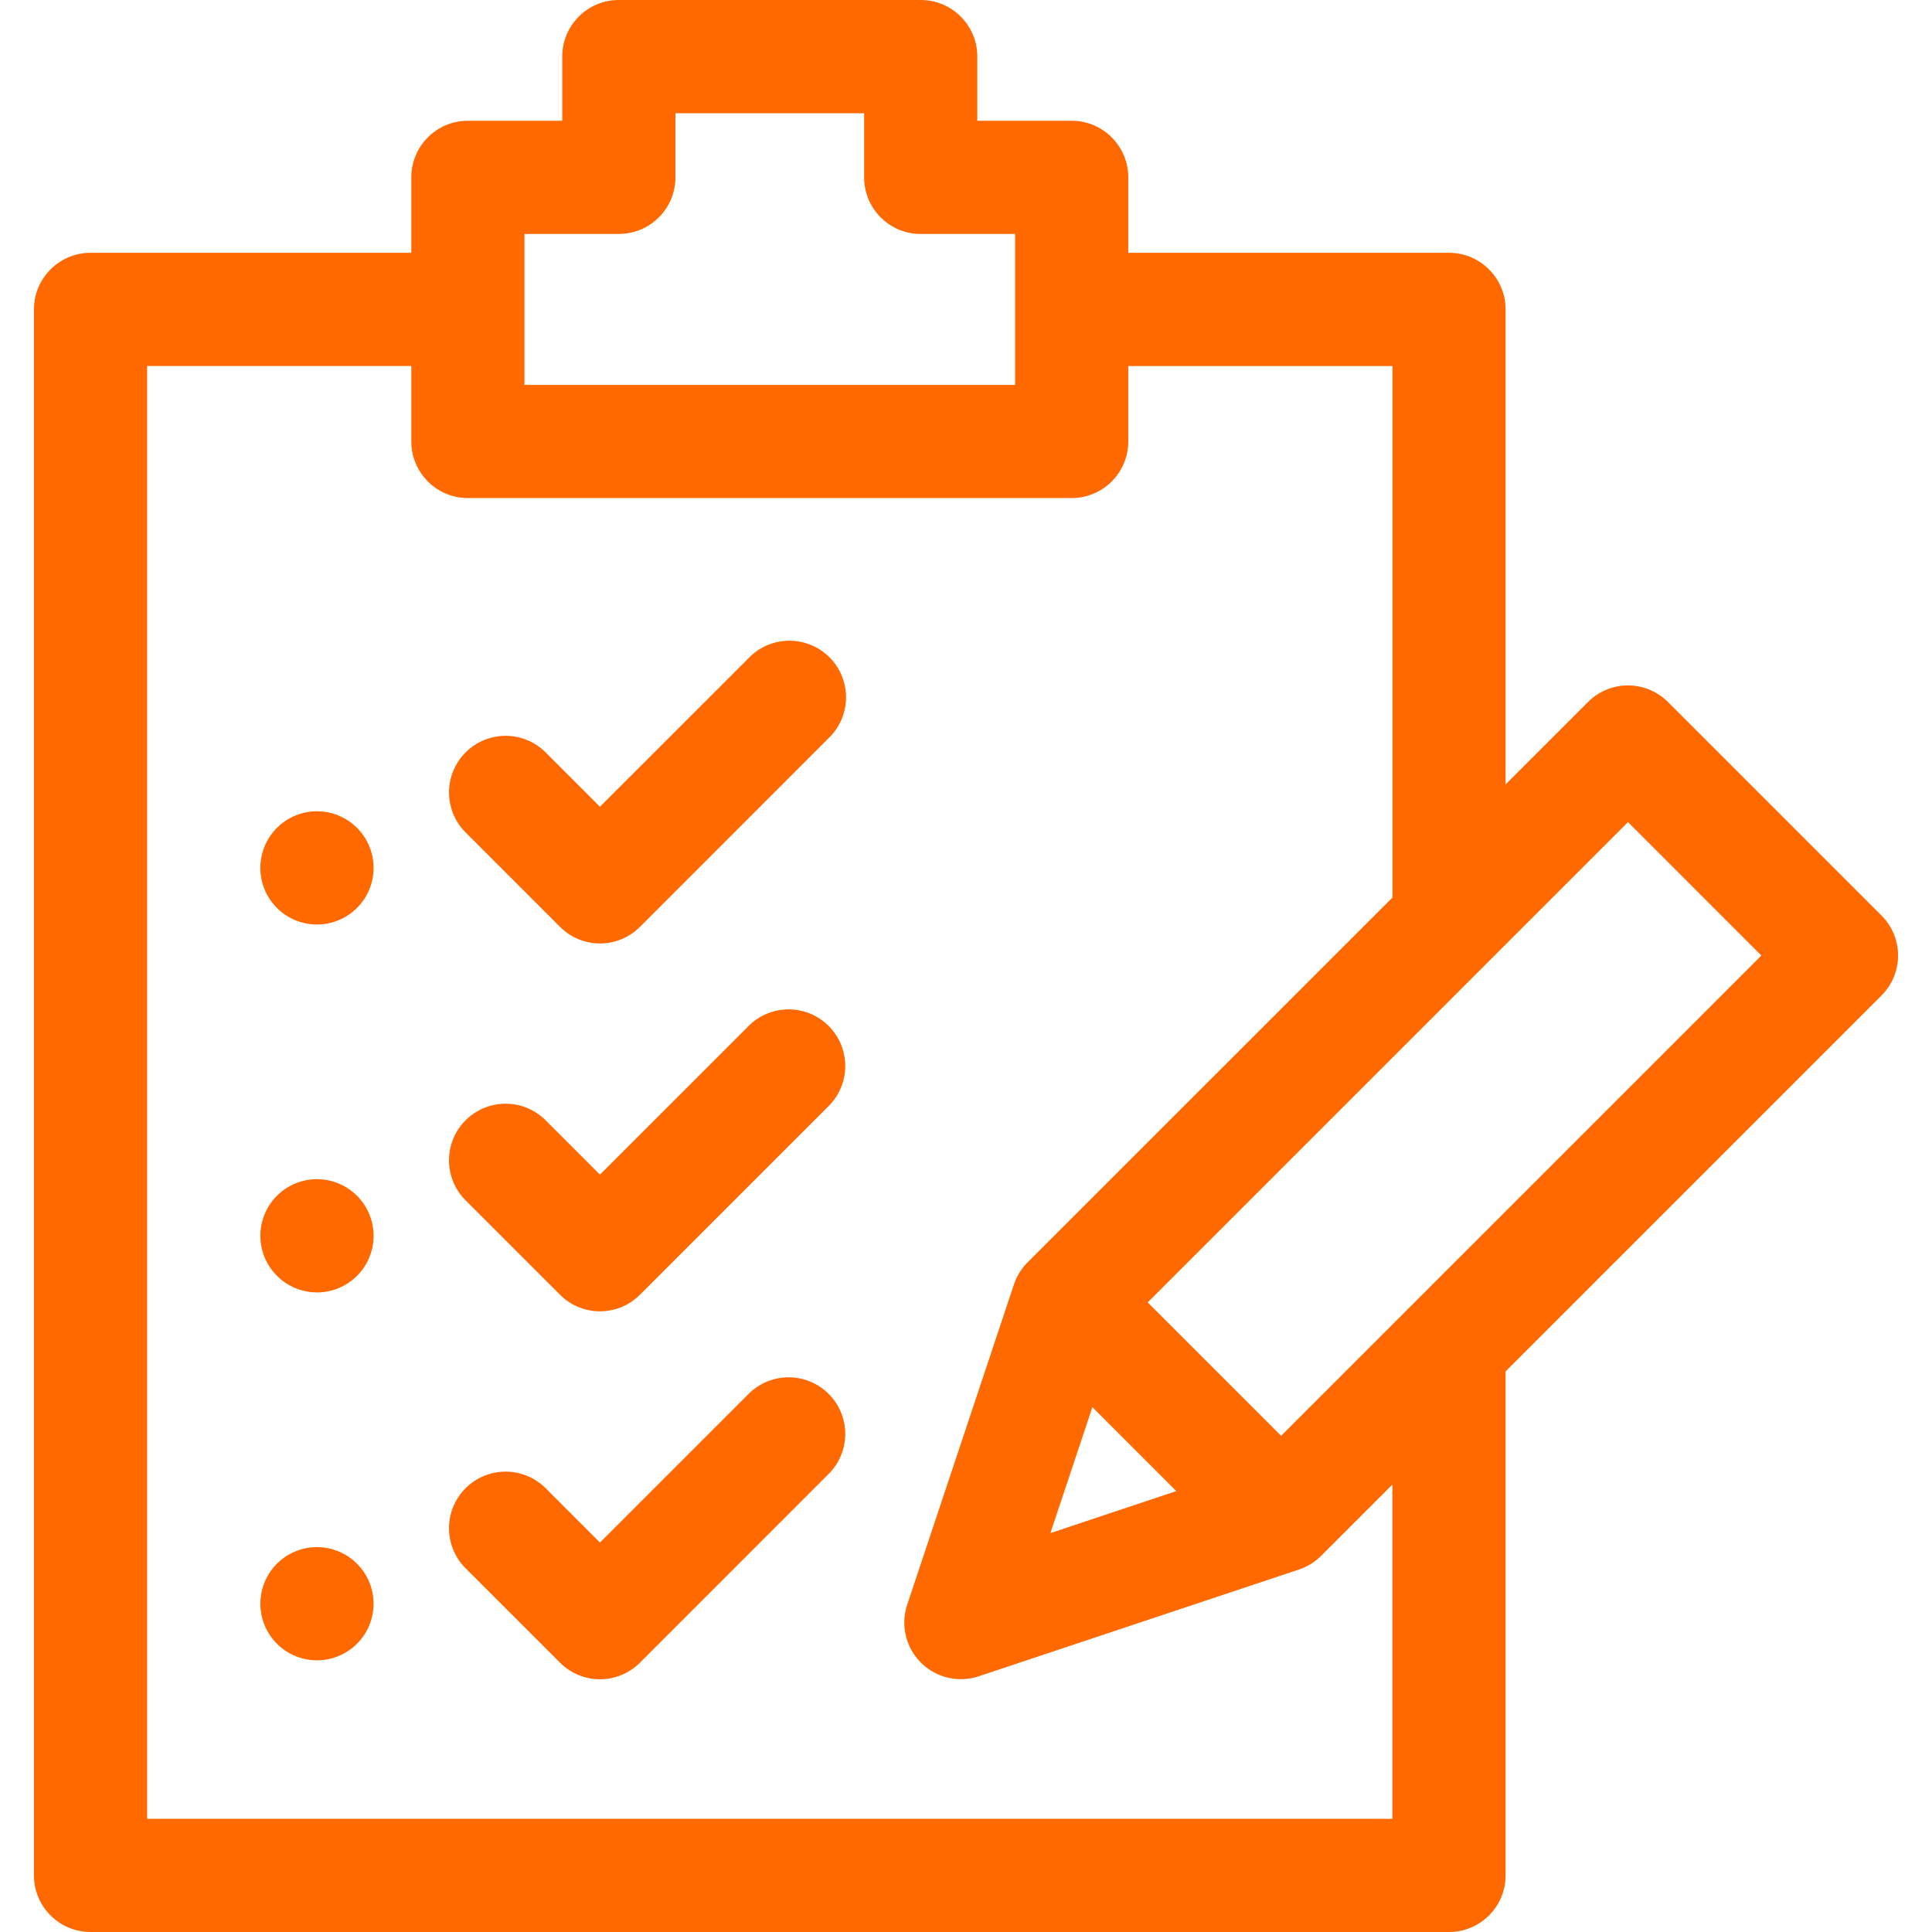 <svg width="48" height="48" fill="none" xmlns="http://www.w3.org/2000/svg"><g clip-path="url(#clip0)" fill="#FF6900"><path d="M18.6 16.35l-3.694 3.693-1.35-1.35a1.406 1.406 0 00-1.988 1.989l2.344 2.344a1.402 1.402 0 001.989 0l4.687-4.688A1.406 1.406 0 1018.6 16.35zm0 9.14l-3.694 3.693-1.35-1.35a1.406 1.406 0 00-1.988 1.99l2.344 2.343a1.402 1.402 0 001.988 0l4.688-4.687a1.406 1.406 0 00-1.989-1.989zm0 9.14l-3.694 3.694-1.35-1.35a1.406 1.406 0 00-1.988 1.99l2.344 2.343a1.402 1.402 0 001.989 0l4.687-4.688a1.406 1.406 0 10-1.989-1.988z"/><path d="M46.744 22.745l-5.303-5.303a1.405 1.405 0 00-1.989 0l-2.046 2.046v-11.8c0-.777-.63-1.407-1.406-1.407h-7.969V4.406c0-.776-.63-1.406-1.406-1.406h-2.344V1.406C24.281.63 23.651 0 22.875 0h-7.5c-.777 0-1.406.63-1.406 1.406V3h-2.344c-.777 0-1.406.63-1.406 1.406v1.875H2.25c-.777 0-1.406.63-1.406 1.407v38.906c0 .776.63 1.406 1.406 1.406H36c.777 0 1.406-.63 1.406-1.406V34.072l9.338-9.338c.55-.55.55-1.44 0-1.989zM13.031 5.812h2.344c.777 0 1.406-.63 1.406-1.406V2.813h4.688v1.593c0 .777.63 1.407 1.406 1.407h2.344v3.75H13.03v-3.75zm21.563 39.376H3.656V9.093h6.563v1.875c0 .776.63 1.406 1.406 1.406h15c.777 0 1.406-.63 1.406-1.406V9.094h6.563V22.3l-9.063 9.062c-.152.153-.27.34-.34.55l-2.651 7.955a1.406 1.406 0 001.779 1.779l7.954-2.652c.21-.07.398-.188.55-.34l1.77-1.77v8.303zm-5.369-8.142l-3.128 1.043 1.043-3.128 2.085 2.085zm5.78-4.55l-3.176 3.176-3.315-3.314 11.933-11.933 3.314 3.315-8.755 8.755z"/><path d="M7.875 22.969a1.406 1.406 0 100-2.813 1.406 1.406 0 000 2.813zm0 9.141a1.406 1.406 0 100-2.813 1.406 1.406 0 000 2.812zm0 9.14a1.406 1.406 0 100-2.812 1.406 1.406 0 000 2.812z"/></g><defs><clipPath id="clip0"><path fill="#fff" d="M0 0h48v48H0z"/></clipPath></defs></svg>